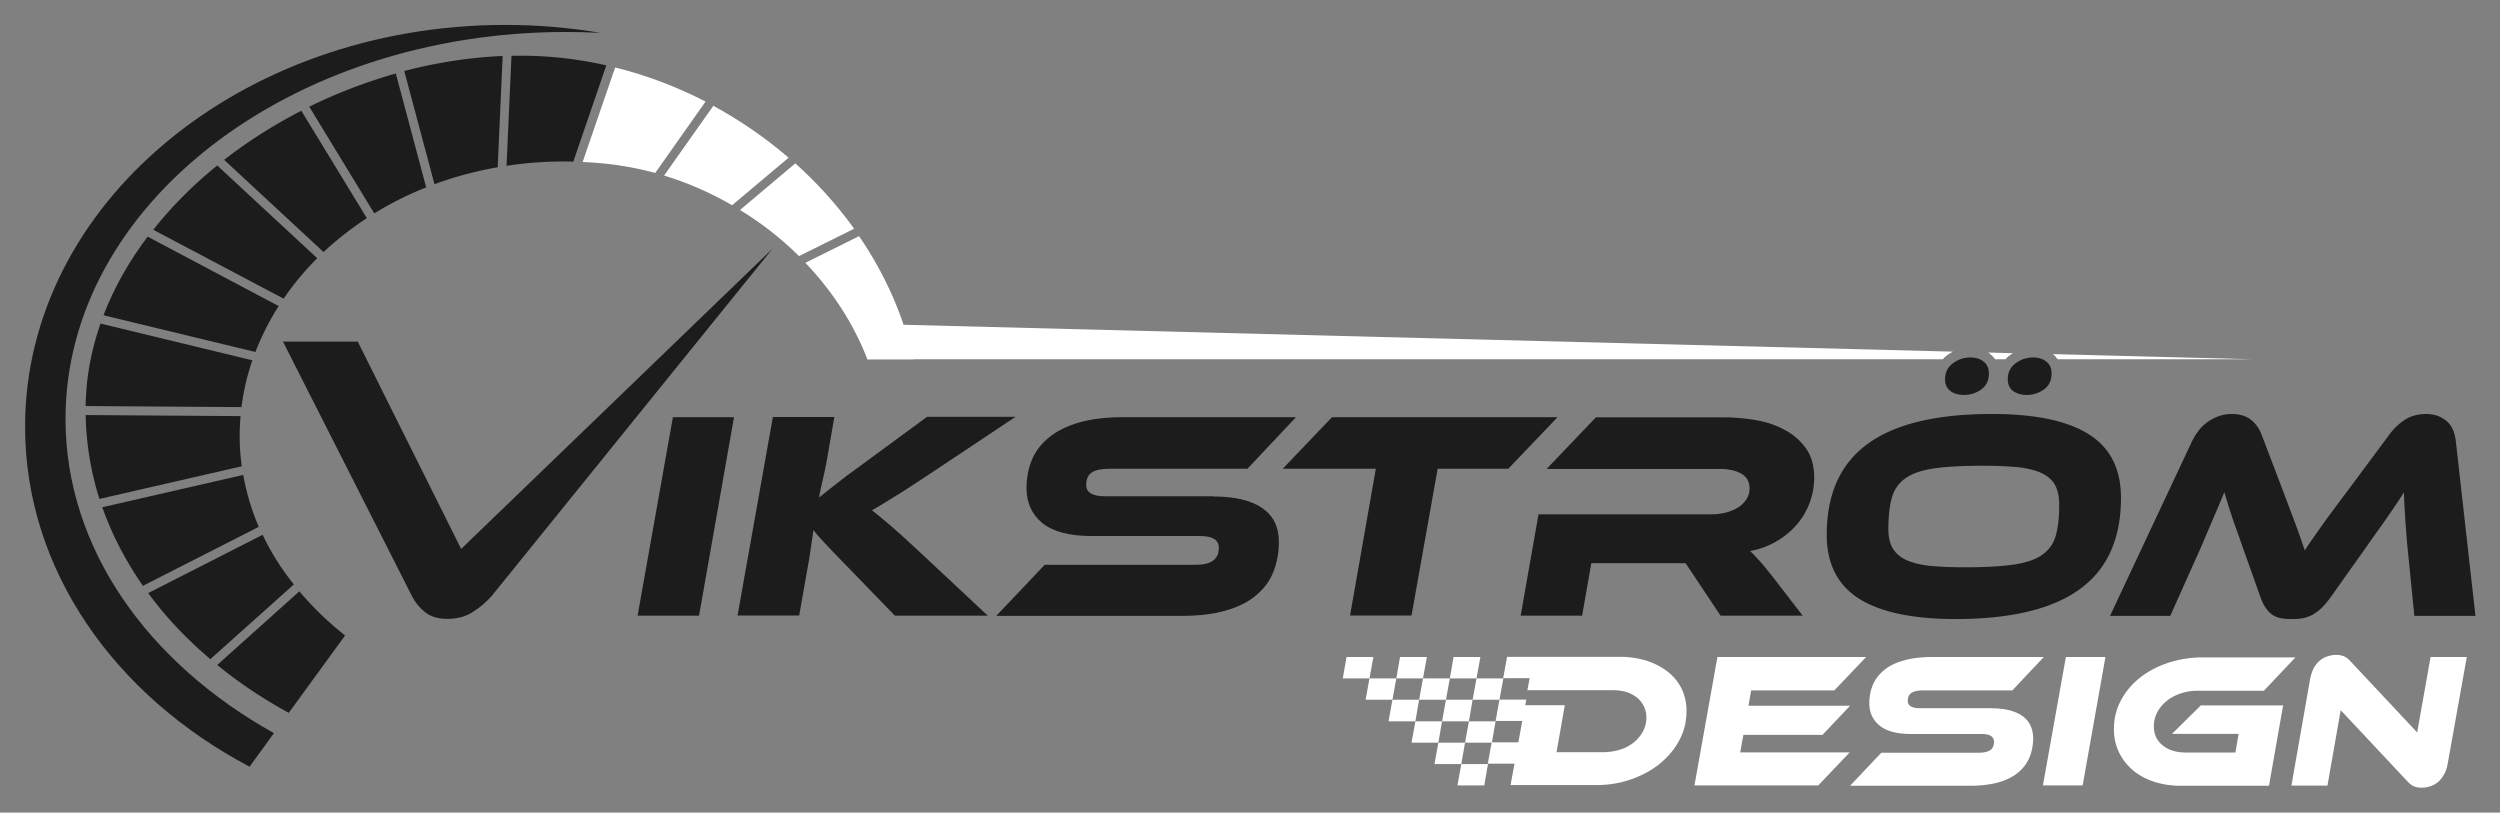 <svg xmlns="http://www.w3.org/2000/svg" id="Lager_1" viewBox="0 0 1415.5 460.1"><rect x="0" y="0" width="1415.5" height="460.1" fill="#808080" stroke="none"/><style>.st0{fill:#1c1c1c}.st1{fill:#fff}</style><path d="M395.8 348.6H361l20-112.4h34.6l-19.8 112.4zM559.3 348.6h-52.6L478 319c-4.9-5-8.7-9-11.3-11.8-2.6-2.8-4.7-5.1-6.1-7.1l-2.4 16.1-5.7 32.3h-34.9l20-112.4h34.8l-4.5 26c-.7 3.5-1.4 6.9-2.2 10.2-.8 3.4-1.5 6.5-2 9.4 2.6-2 5.7-4.5 9.5-7.5s8.5-6.6 14.4-10.8l37.3-27.4H575l-48.5 32.3c-4.3 2.8-8 5.3-11.3 7.4-3.2 2.1-6.1 4-8.7 5.5-2.5 1.6-4.8 3-6.8 4.2-2 1.2-4 2.4-6 3.5 2.8 2.2 6.2 5 10.2 8.4 4 3.4 9.1 8 15.4 13.9l40 37.4zM686.8 281.1c12.2 0 21.5 2.2 27.8 6.5 6.3 4.3 9.5 10.7 9.5 19.1 0 6-1 11.6-3 16.8-2 5.2-5.2 9.6-9.7 13.4-4.4 3.8-10.1 6.7-17.1 8.7-7 2.1-15.5 3.1-25.4 3.1H564.1l27.4-28.9h85.2c4.7 0 8.1-.8 10.2-2.4 2.1-1.6 3.2-4 3.2-7.2 0-4.5-3.5-6.7-10.6-6.7h-61.3c-12.8 0-22.1-2.5-28.1-7.4-5.9-4.9-8.9-11.5-8.9-19.7 0-5.7 1-11 3-15.9s5.2-9.1 9.7-12.8c4.4-3.6 10.1-6.5 17.1-8.5 6.9-2 15.3-3 25.2-3h97.6l-27.5 29.2h-77.9c-4.7 0-8.1.7-10.2 2.1-2.1 1.4-3.2 3.8-3.2 7.1 0 4.3 3.6 6.4 10.8 6.4h61z" class="st0"/><path d="M881.9 236.2L854 265.4h-40l-14.8 83.1h-34.8l14.6-83.1h-52.7l27.9-29.2h127.7zM1020.7 348.6h-46.5l-19.8-29.7H901l-5.2 29.7H861l10.1-57.4h97.8a32 32 0 0 0 8.3-1c2.6-.7 4.9-1.6 6.9-2.9 2-1.2 3.5-2.8 4.7-4.6s1.8-3.9 1.8-6.1c0-3.7-1.5-6.5-4.5-8.3s-7.2-2.8-12.6-2.8h-97.8l27.9-29.2h72.2c5.8 0 11.8.5 17.9 1.5 6.1 1 11.6 2.8 16.6 5.5 5 2.6 9 6.1 12.2 10.5 3.1 4.4 4.7 9.9 4.7 16.6a40.84 40.84 0 0 1-10 26.8 46 46 0 0 1-26.3 14.8c1.6 1.5 3.3 3.3 5.3 5.5s4.5 5.3 7.6 9.2l16.9 21.9zM1182.7 245.9c-12.2-7.7-30.4-11.5-54.8-11.5-31.5 0-54.9 5.6-70.4 16.9-15.5 11.3-23.2 28.4-23.2 51.5 0 16.4 6.1 28.4 18.2 36.1 12.1 7.7 30.4 11.6 54.8 11.6 31.5 0 54.9-5.7 70.4-17 15.5-11.3 23.2-28.5 23.2-51.6 0-16.3-6-28.3-18.2-36zm-18.7 57.3c-1.3 4.6-3.9 8.3-7.8 11s-9.3 4.5-16.3 5.5-16.2 1.5-27.5 1.5c-7.6 0-14.1-.3-19.6-.8-5.4-.6-9.9-1.7-13.4-3.3-3.5-1.6-6-3.8-7.7-6.6-1.7-2.8-2.5-6.5-2.5-11.1 0-7.2.7-13.1 2-17.7s3.9-8.3 7.8-11 9.3-4.5 16.2-5.5c6.9-1 16.1-1.5 27.4-1.5 7.6 0 14.2.3 19.7.8 5.5.6 10 1.7 13.5 3.3 3.5 1.6 6.1 3.9 7.7 6.7 1.6 2.9 2.4 6.5 2.4 11 .1 7.1-.6 13-1.9 17.7zM1292.7 278.1c2.9 7.7 5.4 14.3 7.4 19.7 2 5.4 3.6 10.1 4.9 13.9 1.2-2 2.6-4.1 4-6.1 1.5-2.1 3.1-4.4 5-7.1 1.8-2.6 4-5.6 6.4-8.8 2.4-3.2 5.2-7.1 8.5-11.4l23.7-31.9c2.6-3.6 5.6-6.5 9-8.7 3.4-2.2 7.5-3.3 12.2-3.3 4.4 0 8.1 1.3 11.2 3.8 3.1 2.5 4.9 6.4 5.5 11.7l11.1 98.8H1367l-3.9-39.1c-.6-6.4-1-12-1.3-16.8-.3-4.8-.6-9.5-.7-14.1-1.2 2-2.5 4.1-3.9 6.1-1.4 2.1-3 4.4-4.7 6.9-1.7 2.5-3.6 5.2-5.7 8.1-2.1 2.9-4.4 6.2-7 9.9l-20 28.2c-2 2.8-3.9 5-5.6 6.6a22.7 22.7 0 0 1-5.3 3.8c-1.8.9-3.6 1.5-5.4 1.8-1.8.3-3.8.4-5.9.4-2.1 0-4.1-.1-5.8-.4a12.8 12.8 0 0 1-8.7-5.6c-1.2-1.6-2.3-3.8-3.3-6.6l-10.1-28.4c-1.3-3.8-2.5-7.2-3.6-10.2-1.1-3-2-5.7-2.8-8.1-.8-2.4-1.5-4.6-2.1-6.6-.6-2-1.2-4-1.8-5.9-1.7 4.1-3.6 8.8-5.9 14-2.2 5.2-4.6 10.8-7.2 16.9l-17.5 39.1h-34.1l46.4-98.8c2.6-5.3 5.9-9.2 9.9-11.7s8.2-3.8 12.6-3.8c4.5 0 8.1 1.1 10.8 3.2 2.7 2.1 4.8 5 6.2 8.7l12.1 31.8z" class="st0"/><path d="M833.8 396.2H849l2.2-12.1H836zM829.5 420.5h15.2l2.1-12.1h-15.1z" class="st1"/><path d="M836 384.1l2.2-12.1H823l-2.1 12.1zM816.5 408.4h15.2l2.1-12.2h-15.1zM805.7 384.1l2.2-12.1h-15.2l-2.1 12.1zM786.2 408.4h15.2l2.1-12.2h-15.1zM812.2 432.6h15.2l2.1-12.1h-15.1zM827.4 432.6l-2.2 12.1h15.2l2.1-12.1z" class="st1"/><path d="M803.5 396.2h15.2l2.2-12.1h-15.2zM775.4 384.1l2.2-12.1h-15.2l-2.1 12.1zM773.2 396.2h15.2l2.2-12.1h-15.2zM799.2 420.5h15.2l2.1-12.1h-15.1zM944.6 380.6c-3.3-2.7-7.3-4.8-12-6.4a51.1 51.1 0 0 0-15.6-2.3h-63.7l-2.2 12.1h15l-1.3 6.8h48.7c2.8 0 5.3.4 7.6 1.1 2.3.8 4.2 1.8 5.9 3.2a14.44 14.44 0 0 1 5.2 11.1c0 2.9-.7 5.6-2 8-1.3 2.4-3.1 4.5-5.3 6.3-2.2 1.7-4.8 3.1-7.8 4-3 .9-6.3 1.4-9.7 1.4h-26.1l4.7-26.6h-22.4l.6-3.2H849l-2.2 12.1h15.1l-2.2 12.1h-15.1l-2.2 12.1h15.1l-2.2 12.1H904c7 0 13.5-1.1 19.7-3.3 6.2-2.2 11.6-5.1 16.2-8.9 4.6-3.8 8.3-8.2 11-13.3 2.7-5.1 4-10.6 4-16.4 0-4.6-.9-8.7-2.7-12.5-1.7-3.5-4.2-6.8-7.6-9.5zM987.1 416.1h44.8l15.6-16.5H990l1.5-8.7h47.1l18-18.9h-84.2l-13 72.7h70.1l17.8-18.7h-62zM1144.8 405.2c-4.1-2.8-10.1-4.2-18-4.2h-39.6c-4.6 0-7-1.4-7-4.1 0-2.2.7-3.7 2.1-4.6 1.4-.9 3.6-1.4 6.6-1.4h50.5l17.8-18.9H1094c-6.4 0-11.8.7-16.3 2s-8.2 3.1-11 5.5c-2.9 2.4-4.9 5.1-6.3 8.3a27 27 0 0 0-2 10.3c0 5.3 1.9 9.5 5.8 12.7 3.8 3.2 9.9 4.8 18.2 4.8h39.7c4.6 0 6.9 1.5 6.9 4.4 0 2.1-.7 3.7-2.1 4.7-1.4 1-3.6 1.5-6.6 1.5h-55.1l-17.7 18.7h67.8c6.5 0 11.9-.7 16.5-2 4.5-1.3 8.2-3.2 11.1-5.7 2.9-2.4 4.9-5.3 6.3-8.6 1.3-3.3 2-7 2-10.9-.2-5.6-2.3-9.7-6.4-12.5zM1156.7 444.7h22.5l12.9-72.7h-22.4zM1229.8 415.5h37.7l-1.8 10.6h-27.6c-5.7 0-10.2-1.3-13.5-4-3.4-2.7-5.1-6.3-5.1-10.9 0-2.9.7-5.6 2-8 1.3-2.5 3.1-4.6 5.4-6.4 2.2-1.8 4.9-3.2 7.9-4.2s6.2-1.5 9.5-1.5h37.5l17.9-18.9h-52.1c-7 0-13.5 1-19.7 3-6.2 2-11.5 4.8-16.1 8.4-4.6 3.6-8.2 7.9-10.9 12.9-2.7 5-4 10.5-4 16.4 0 4.6.9 8.8 2.7 12.7 1.8 3.9 4.4 7.3 7.7 10.2 3.3 2.9 7.3 5.1 12 6.7 4.7 1.6 9.8 2.4 15.5 2.4h49.9l8-45.5h-46.6l-16.3 16.1zM1376.2 372l-7.6 42.7-37.5-40c-1.5-1.7-2.9-2.7-4.2-3.2-1.4-.5-2.8-.7-4.1-.7-1.7 0-3.3.3-4.9.8-1.6.5-3.1 1.3-4.4 2.4-1.3 1.1-2.5 2.5-3.4 4.2-.9 1.7-1.6 3.8-2.1 6.2l-10.6 60.4h20.4l7.5-42.7 37.5 40c1.5 1.7 2.9 2.7 4.2 3.2 1.3.5 2.7.7 4.2.7 1.6 0 3.2-.3 4.8-.8 1.6-.5 3-1.3 4.4-2.4 1.3-1.1 2.4-2.6 3.4-4.3 1-1.7 1.7-3.8 2.1-6.2l10.8-60.3h-20.5z" class="st1"/><path d="M163.5 403.6l31.9-43.8c-9.7-7.6-18.3-16-25.9-25L123 376.5c12.2 10 25.8 19.1 40.5 27.1zM179.6 146.2L123 93.7c-13.6 11-25.8 23.2-36.2 36.4l73.8 39c5.5-8.1 11.9-15.8 19-22.9zM207.7 123.5l-37.1-60.8c-15.5 8-30.2 17.3-43.7 27.8l56.3 52.2c7.5-7 15.7-13.4 24.5-19.2zM135.7 246.8c0-3.8.2-7.5.5-11.2l-87.7-.6c.3 16.4 3 32.3 7.8 47.5l80.6-18.5c-.8-5.7-1.2-11.4-1.2-17.2zM241.3 106.1l-17.2-64.5a296.6 296.6 0 0 0-49 18.8l36.8 60.4c9.2-5.6 19-10.6 29.4-14.7zM324.6 91.5L343.3 37c-8.9-2-18-3.5-27.1-4.4-8.8-.9-17.7-1.2-26.6-1l-2.8 62.3c12.2-1.9 24.8-2.7 37.8-2.4zM281.8 94.7l2.8-63c-18.6.8-37.3 3.7-55.7 8.5l17.1 64.1c11.3-4.2 23.3-7.4 35.8-9.6zM148.7 302.8l-64.8 33c9.9 13.5 21.7 26 35.2 37.4l47.3-42.3c-7.1-8.8-13-18.2-17.7-28.1zM142.9 204l-86-20.8c-5.2 15-8.2 30.6-8.4 46.7l88.2.6c1.2-9 3.2-17.9 6.2-26.5z" class="st0"/><path d="M452.4 145l31.2-15.5c-9.6-13.4-20.8-25.8-33.3-37L419 118.9c12.2 7.4 23.4 16.2 33.4 26.1zM414.5 116.2l32-26.9c-13-11.2-27.4-21.1-42.6-29.4L376 99.4c13.5 4.1 26.4 9.8 38.5 16.8z" class="st1"/><path d="M137.7 268.9l-79.8 18.3c5.5 15.6 13.3 30.5 23 44.5l65.6-33.4c-4-9.4-7-19.3-8.8-29.4z" class="st0"/><path d="M342.4 92.6c9.7 1 19.2 2.8 28.6 5.3l28.5-40.4c-16.2-8.3-33.4-14.9-51.2-19.3l-18.4 53.5c4.1.2 8.3.5 12.5.9zM491.1 203.4h26c-5.6-25-16.2-48.5-30.7-69.7L456 148.8c15.2 15.9 27.3 34.4 35.1 54.6z" class="st1"/><path d="M157.8 173.3L83.6 134c-10.5 13.9-19 28.8-25 44.5l86 20.8c3.5-9 7.9-17.8 13.2-26z" class="st0"/><path d="M155.1 415.1c-71.4-39.8-118-104.6-118-177.9 0-121 126.9-219.1 283.4-219.1 6.6 0 13 .2 19.5.5-17.4-2.9-35.4-4.5-53.8-4.5-150.2 0-272 101.8-272 227.5 0 81.1 50.7 152.2 127.1 192.5l13.8-19z" class="st0"/><path d="M202.6 193.5l58.5 117.3 176.3-170-159.3 197c-2.9 3.2-6.4 6.2-10.4 8.7-4 2.6-8.8 3.9-14.3 3.9-5.3 0-9.4-1.2-12.5-3.6-3.1-2.4-5.6-5.4-7.5-9l-73.2-144.4h42.4z" class="st0"/><path d="M1102.1 201.4c1.2-.9 2.4-1.7 3.6-2.3l-605.4-15.5-9.3 19.8h609c.6-.7 1.3-1.4 2.1-2z" class="st1"/><path d="M1101.3 214.7c0-3.7 1.4-6.7 4.3-8.9s6.2-3.4 10-3.4c3.1 0 5.7.8 7.6 2.4 2 1.6 2.9 3.8 2.9 6.7 0 3.9-1.4 6.9-4.3 9a16.5 16.5 0 0 1-10 3.1c-3.1 0-5.7-.8-7.6-2.3-1.9-1.5-2.9-3.7-2.9-6.6z" class="st0"/><path d="M1162.4 200.5c.9.7 1.8 1.7 2.6 2.9h109.6l-112.2-2.9zM1137.6 201.4c.7-.5 1.4-1 2.1-1.4l-14-.4c.4.3.8.5 1.1.8.9.7 1.9 1.7 2.8 3h5.9c.6-.7 1.3-1.4 2.1-2z" class="st1"/><path d="M1136.8 214.7c0-3.7 1.4-6.7 4.3-8.9s6.2-3.4 10-3.4c3.1 0 5.7.8 7.6 2.4 2 1.6 2.9 3.8 2.9 6.7 0 3.9-1.4 6.9-4.3 9a16.5 16.5 0 0 1-10 3.1c-3 0-5.5-.8-7.6-2.3-1.9-1.5-2.9-3.7-2.9-6.6z" class="st0"/></svg>